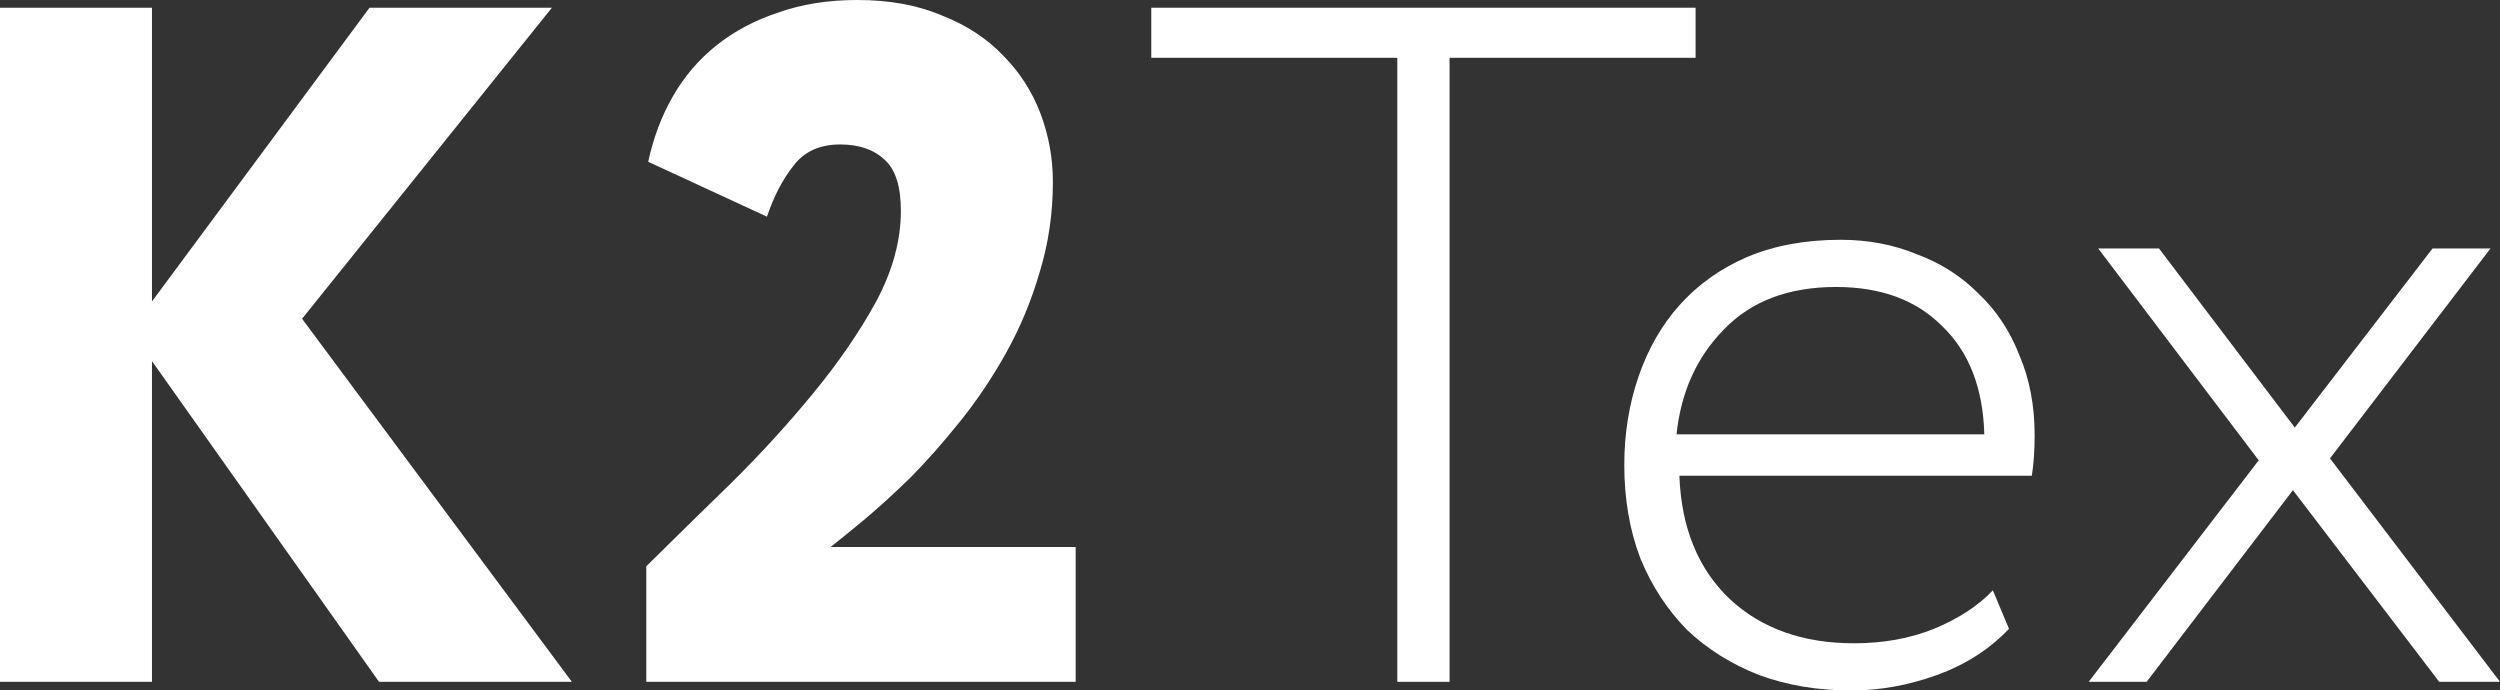 <?xml version="1.0" encoding="UTF-8"?> <svg xmlns="http://www.w3.org/2000/svg" width="105" height="29" viewBox="0 0 105 29" fill="none"><rect x="0" y="0" width="105" height="29" fill="#333333" stroke="none"/> <path d="M0 0.324H6.383V12.66L15.52 0.324H23.18L12.687 13.388L24.018 28.636H15.919L6.383 15.167V28.636H0V0.324Z" fill="white"></path> <path d="M27.145 23.782C28.289 22.65 29.485 21.477 30.735 20.264C31.986 19.023 33.129 17.769 34.167 16.502C35.23 15.208 36.108 13.927 36.8 12.66C37.491 11.365 37.837 10.098 37.837 8.858C37.837 7.833 37.611 7.119 37.159 6.714C36.707 6.283 36.082 6.067 35.284 6.067C34.433 6.067 33.781 6.364 33.329 6.957C32.877 7.523 32.504 8.238 32.212 9.1L27.225 6.795C27.437 5.797 27.783 4.881 28.262 4.045C28.741 3.209 29.352 2.494 30.097 1.901C30.842 1.308 31.706 0.849 32.691 0.526C33.675 0.175 34.778 0 36.002 0C37.358 0 38.542 0.216 39.553 0.647C40.59 1.052 41.454 1.618 42.146 2.346C42.837 3.047 43.356 3.856 43.702 4.773C44.048 5.689 44.221 6.647 44.221 7.644C44.221 8.966 44.034 10.233 43.662 11.446C43.316 12.633 42.851 13.752 42.266 14.803C41.681 15.855 41.029 16.826 40.311 17.715C39.619 18.578 38.928 19.36 38.236 20.061C37.544 20.735 36.893 21.329 36.281 21.841C35.696 22.326 35.231 22.704 34.885 22.974H45.178V28.636H27.145V23.782Z" fill="white"></path> <path d="M48.354 0.324H71.215V2.427H60.882V28.636H58.687V2.427H48.354V0.324Z" fill="white"></path> <path d="M84.378 26.411C83.554 27.274 82.543 27.921 81.346 28.353C80.149 28.784 78.952 29 77.755 29C76.346 29 75.056 28.784 73.885 28.353C72.715 27.895 71.704 27.261 70.853 26.452C70.029 25.616 69.377 24.618 68.898 23.459C68.446 22.272 68.22 20.965 68.22 19.536C68.22 18.214 68.42 16.974 68.819 15.815C69.218 14.655 69.789 13.657 70.534 12.822C71.305 11.959 72.25 11.284 73.367 10.799C74.51 10.314 75.827 10.071 77.317 10.071C78.46 10.071 79.524 10.273 80.508 10.678C81.519 11.055 82.383 11.608 83.102 12.336C83.846 13.037 84.418 13.9 84.817 14.925C85.243 15.922 85.455 17.041 85.455 18.282C85.455 18.929 85.415 19.495 85.336 19.98H70.534C70.614 22.165 71.319 23.89 72.649 25.158C73.978 26.398 75.721 27.018 77.875 27.018C79.099 27.018 80.216 26.816 81.226 26.411C82.264 25.98 83.088 25.441 83.7 24.794L84.378 26.411ZM77.117 12.053C75.122 12.053 73.553 12.646 72.409 13.833C71.266 14.992 70.601 16.462 70.415 18.241H83.341C83.288 16.3 82.703 14.79 81.585 13.711C80.495 12.606 79.005 12.053 77.117 12.053Z" fill="white"></path> <path d="M97.859 19.252L105 28.636H102.447L96.303 20.587L90.159 28.636H87.725L94.866 19.333L88.124 10.435H90.677L96.382 17.958L102.167 10.435H104.601L97.859 19.252Z" fill="white"></path> </svg> 